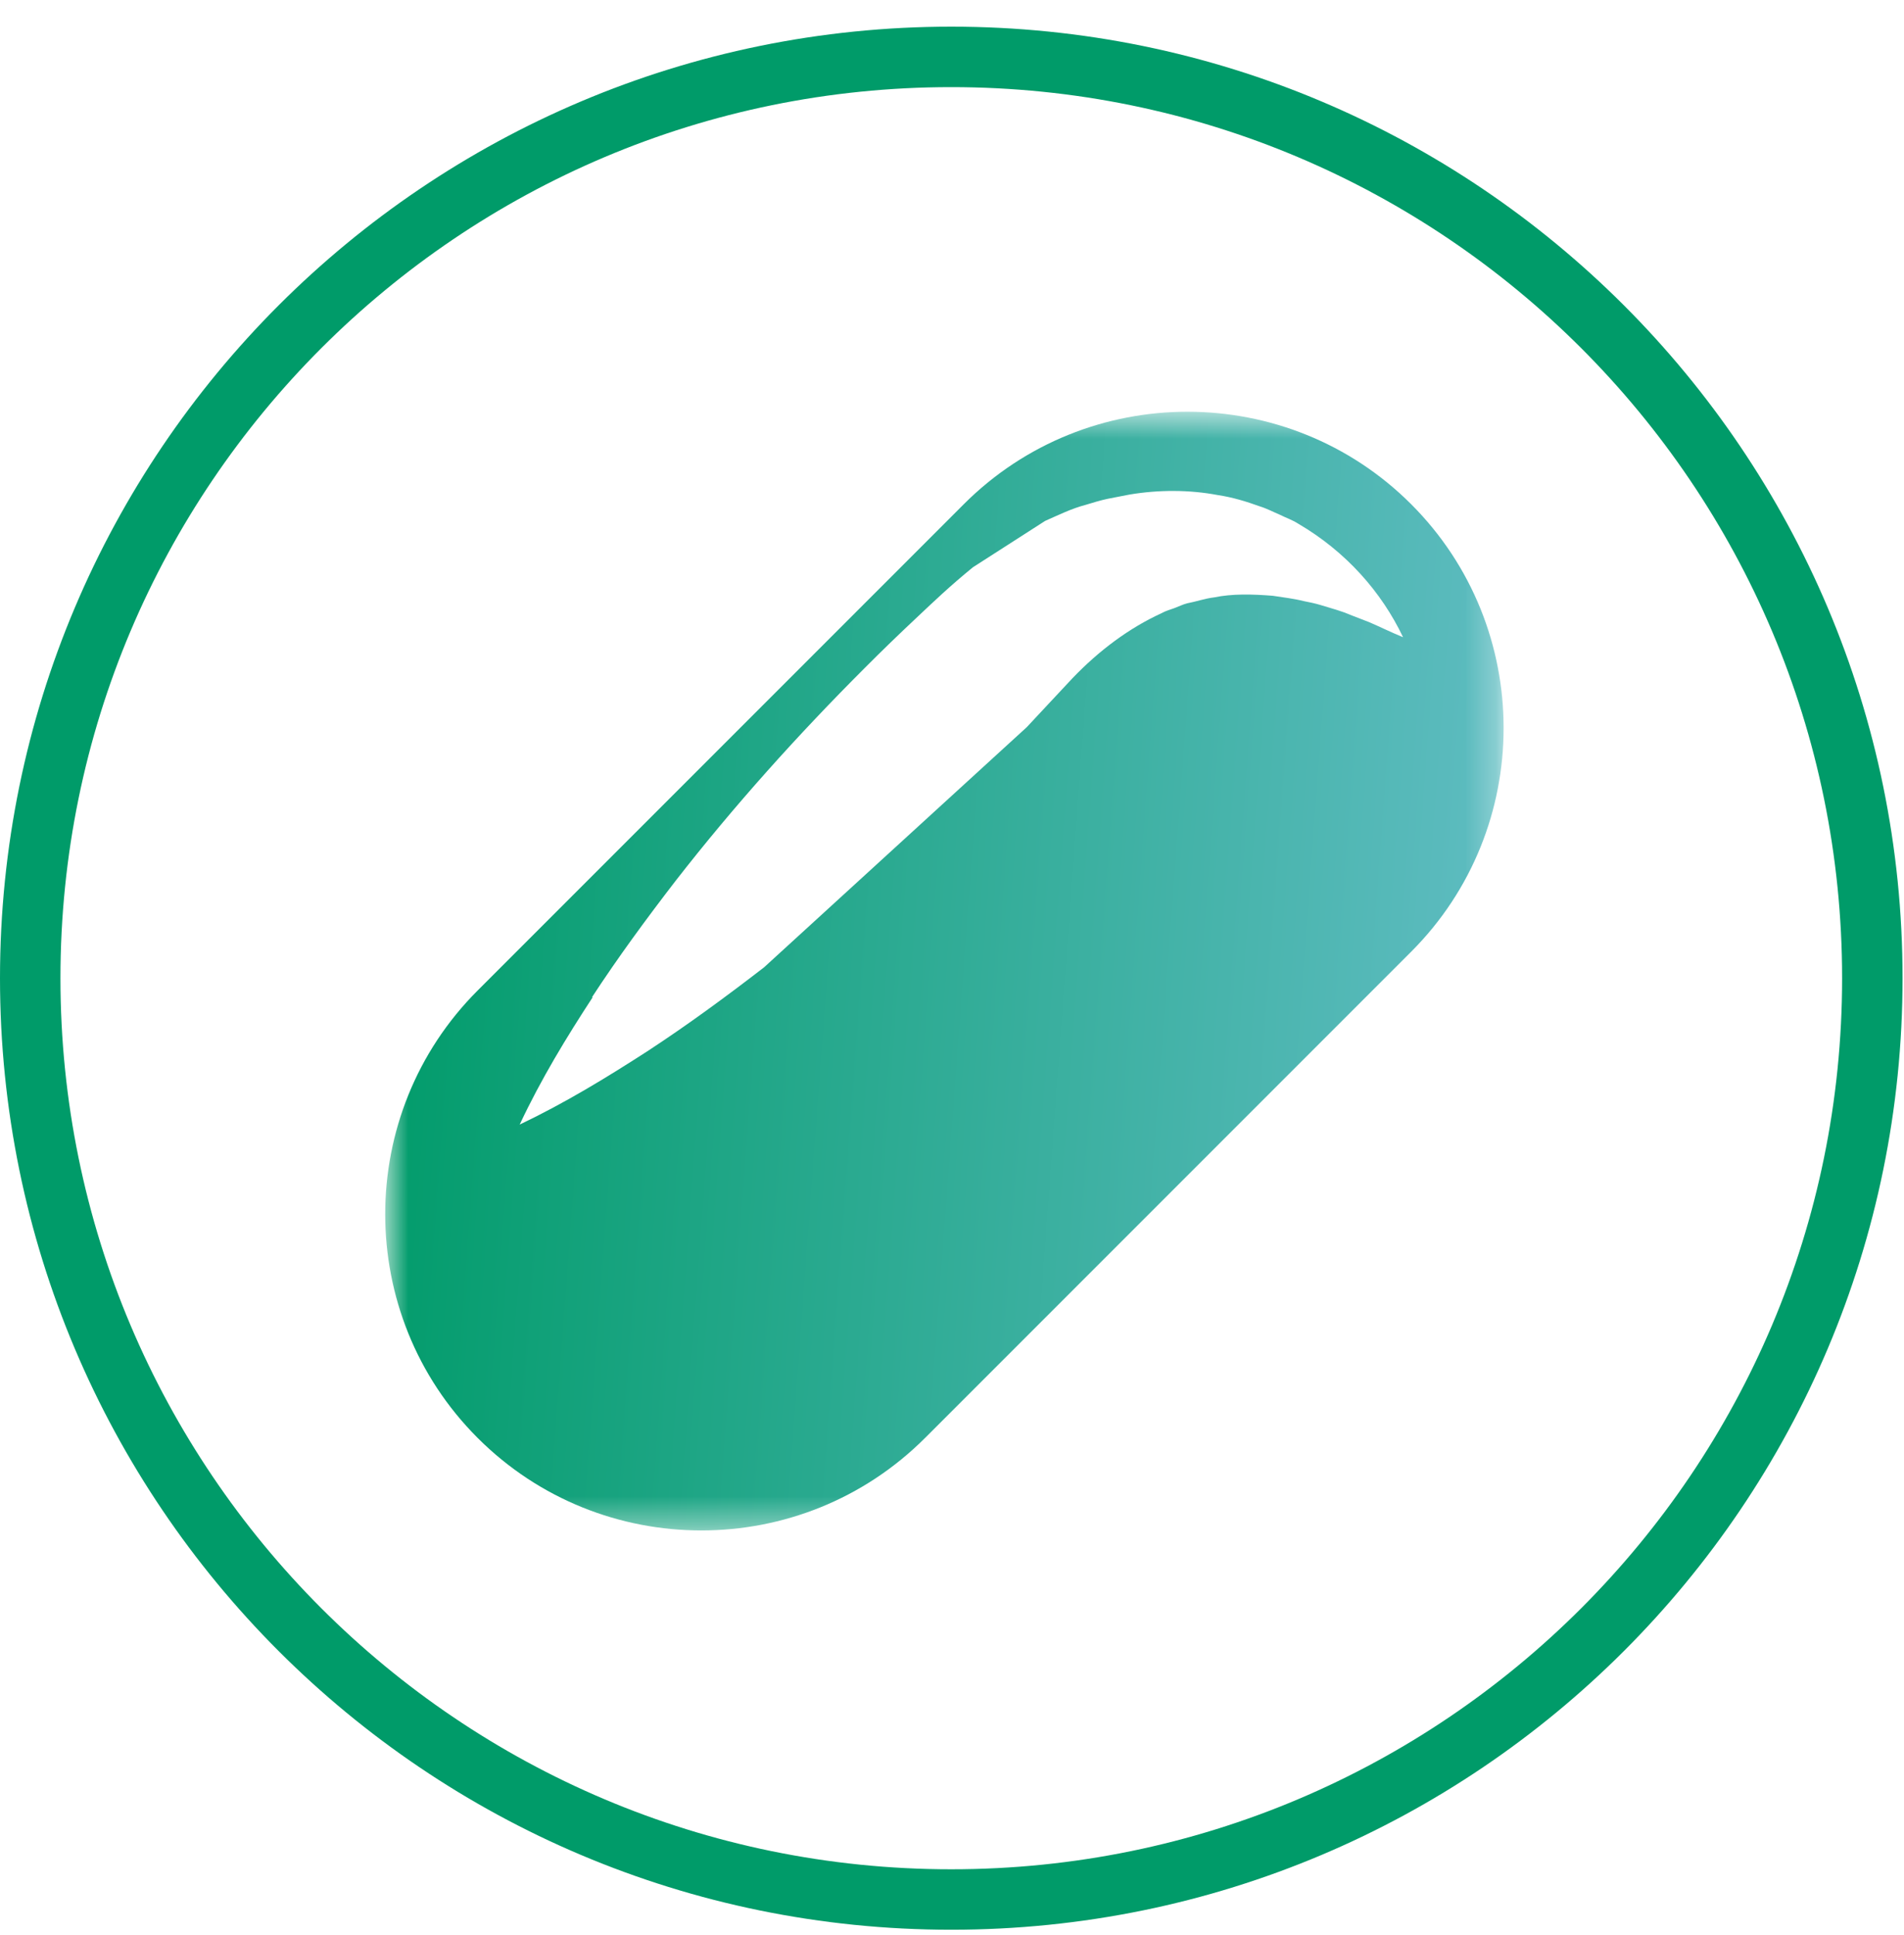 <svg width="63" height="64" viewBox="0 0 63 64" fill="none" xmlns="http://www.w3.org/2000/svg">
<path d="M31.476 1.882C48.307 1.882 61.952 15.526 61.952 32.357C61.952 49.189 48.307 62.834 31.476 62.834C14.644 62.834 1 49.189 1 32.357C1 15.526 14.645 1.882 31.476 1.882Z" stroke="#009B69" stroke-width="2"/>
<mask id="mask0_2151_31036" style="mask-type:luminance" maskUnits="userSpaceOnUse" x="12" y="13" width="38" height="38">
<path d="M49.735 13.616H12.738V50.613H49.735V13.616Z" fill="white"/>
</mask>
<g mask="url(#mask0_2151_31036)">
<path d="M30.626 47.549L46.693 31.482C50.772 27.403 50.772 20.759 46.693 16.679C42.613 12.6 35.969 12.6 31.89 16.679L15.805 32.764C11.726 36.843 11.726 43.487 15.805 47.566C19.884 51.646 26.529 51.646 30.608 47.566L30.626 47.549ZM19.582 32.996C20.454 31.66 21.399 30.377 22.36 29.13C24.302 26.637 26.404 24.303 28.631 22.077C29.183 21.524 29.753 20.972 30.323 20.438C30.91 19.886 31.409 19.405 32.193 18.764L34.58 17.232C35.025 17.036 35.453 16.822 35.934 16.697C36.165 16.626 36.397 16.555 36.646 16.501L37.377 16.359C38.338 16.198 39.354 16.198 40.298 16.377C40.779 16.448 41.242 16.59 41.687 16.751C41.919 16.822 42.115 16.929 42.328 17.018C42.542 17.125 42.756 17.196 42.952 17.321C44.537 18.247 45.713 19.583 46.425 21.079C46.033 20.919 45.677 20.741 45.303 20.58L44.751 20.367L44.484 20.26L44.217 20.171C44.038 20.117 43.86 20.064 43.682 20.01C43.504 19.957 43.326 19.921 43.148 19.886C42.792 19.797 42.453 19.761 42.115 19.708C41.438 19.654 40.779 19.636 40.173 19.761C39.87 19.797 39.568 19.904 39.282 19.957C39.14 19.993 38.998 20.064 38.855 20.117C38.712 20.171 38.57 20.206 38.445 20.278C37.359 20.776 36.379 21.507 35.488 22.433L33.974 24.054L25.282 31.998C24.035 32.96 22.752 33.904 21.416 34.777C20.063 35.65 18.691 36.487 17.195 37.2C17.907 35.685 18.744 34.314 19.617 32.978L19.582 32.996Z" fill="url(#paint0_linear_2151_31036)"/>
</g>
<defs>
<linearGradient id="paint0_linear_2151_31036" x1="15.171" y1="-7.895" x2="61.016" y2="-4.496" gradientUnits="userSpaceOnUse">
<stop stop-color="#009B69"/>
<stop offset="1" stop-color="#75C4D6"/>
</linearGradient>
</defs>
</svg>

